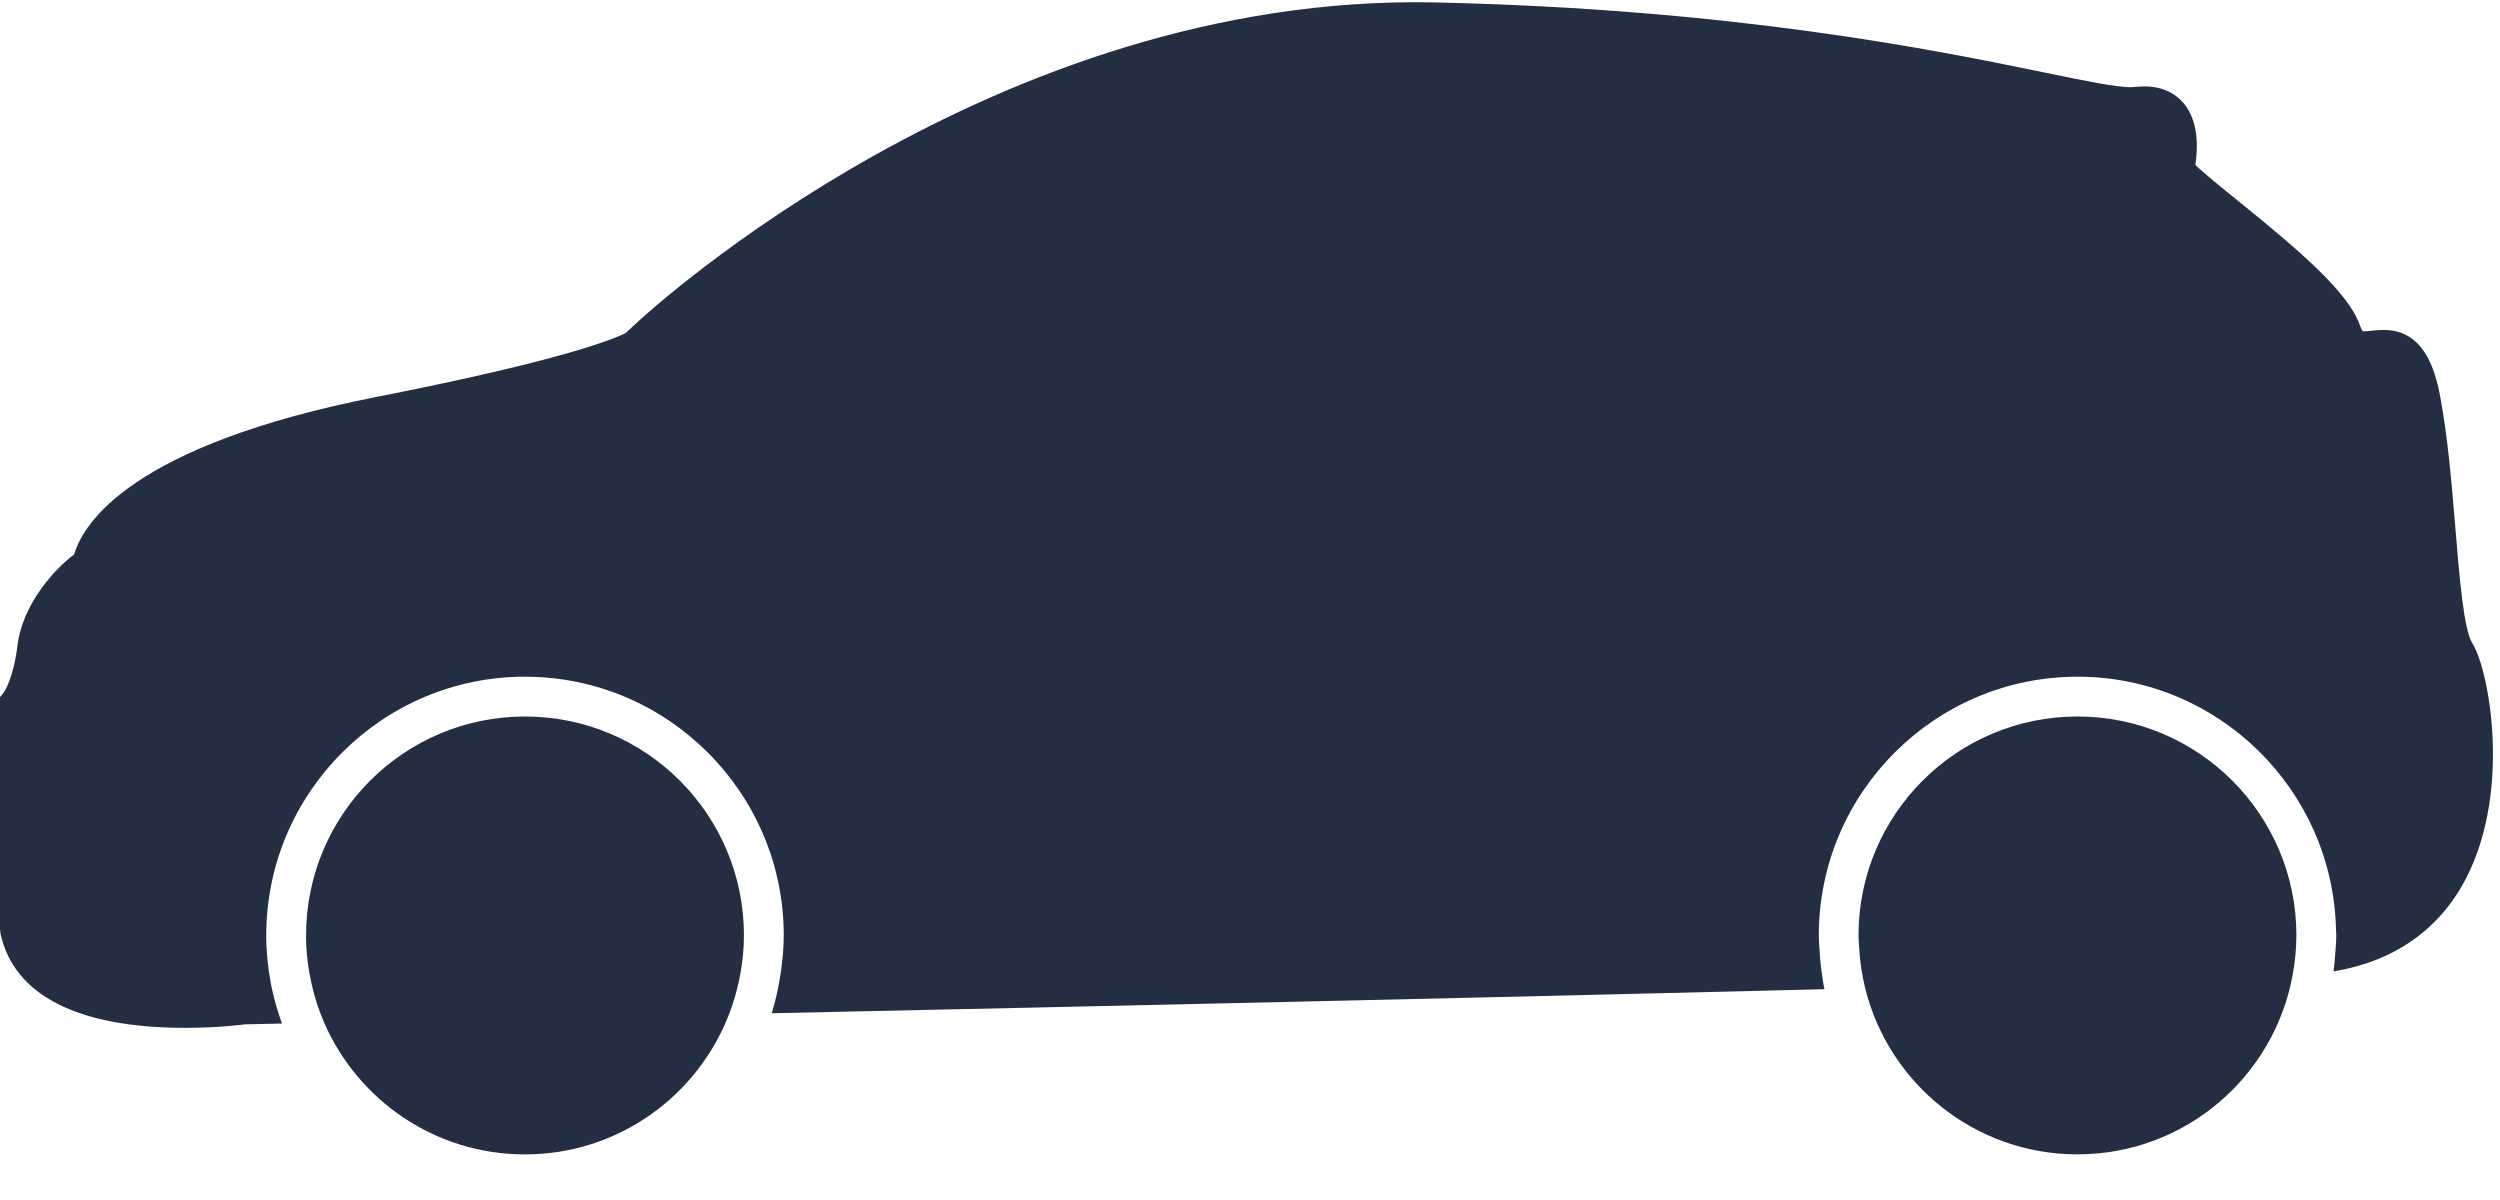 <svg width="50" height="24" viewBox="0 0 50 24" fill="none" xmlns="http://www.w3.org/2000/svg">
<path d="M49.108 10.566C49.038 9.722 48.96 8.767 48.806 7.943C48.7 7.366 48.466 6.599 47.675 6.599C47.595 6.599 47.516 6.606 47.437 6.614C47.388 6.619 47.34 6.626 47.259 6.627C47.258 6.627 47.232 6.602 47.199 6.508C46.967 5.842 45.992 5.014 44.742 4.001C44.434 3.753 44.065 3.454 43.908 3.299C43.966 2.901 43.957 2.411 43.68 2.073C43.551 1.916 43.308 1.728 42.89 1.728C42.828 1.728 42.763 1.731 42.618 1.744C42.316 1.744 41.711 1.62 40.874 1.447C38.715 1.004 34.696 0.178 28.669 0.048C19.895 -0.125 13 6.207 12.716 6.473L12.512 6.662C12.152 6.836 11.014 7.253 7.536 7.937C2.602 8.908 1.661 10.48 1.483 11.088C1.089 11.382 0.451 12.083 0.35 12.908C0.269 13.566 0.085 13.835 0.085 13.834L0 13.944V18.587L0.01 18.672C0.277 19.905 1.555 20.557 3.705 20.557C4.391 20.557 4.905 20.487 4.885 20.487C4.915 20.485 5.18 20.481 5.64 20.471C5.593 20.341 5.55 20.21 5.513 20.076C5.477 19.946 5.445 19.815 5.419 19.681C5.359 19.366 5.325 19.042 5.325 18.709C5.325 15.856 7.646 13.534 10.499 13.534C13.353 13.534 15.675 15.856 15.675 18.709C15.675 18.968 15.649 19.218 15.613 19.466C15.593 19.601 15.57 19.734 15.54 19.865C15.509 20 15.476 20.134 15.435 20.265C21.897 20.127 30.12 19.944 36.489 19.784C36.461 19.653 36.443 19.521 36.425 19.387C36.407 19.255 36.397 19.123 36.39 18.989C36.385 18.896 36.376 18.804 36.376 18.709C36.376 15.856 38.697 13.534 41.551 13.534C44.364 13.534 46.656 15.792 46.72 18.591C46.72 18.63 46.726 18.67 46.726 18.709C46.726 18.81 46.717 18.908 46.71 19.007C46.702 19.149 46.688 19.289 46.67 19.428C47.886 19.227 48.8 18.587 49.33 17.55C50.235 15.778 49.774 13.379 49.449 12.87C49.273 12.594 49.186 11.516 49.108 10.566Z" fill="#242E42"/>
<path d="M6.483 20.453C7.158 22.003 8.701 23.088 10.499 23.088C12.362 23.088 13.949 21.922 14.582 20.283C14.632 20.153 14.676 20.019 14.714 19.882C14.751 19.752 14.781 19.618 14.806 19.483C14.851 19.231 14.879 18.973 14.879 18.709C14.879 16.29 12.918 14.33 10.5 14.33C8.081 14.33 6.121 16.29 6.121 18.709C6.121 19.037 6.16 19.357 6.229 19.665C6.258 19.798 6.293 19.93 6.335 20.058C6.378 20.193 6.428 20.324 6.483 20.453Z" fill="#242E42"/>
<path d="M37.303 19.762C37.775 21.67 39.495 23.087 41.549 23.087C43.697 23.087 45.48 21.54 45.853 19.5C45.877 19.368 45.895 19.235 45.909 19.099C45.92 18.97 45.928 18.841 45.928 18.709C45.928 18.705 45.928 18.702 45.928 18.698C45.923 16.285 43.964 14.33 41.549 14.33C39.131 14.33 37.17 16.29 37.17 18.709C37.17 18.796 37.179 18.882 37.184 18.969C37.192 19.104 37.205 19.235 37.225 19.366C37.245 19.5 37.272 19.632 37.303 19.762Z" fill="#242E42"/>
</svg>
